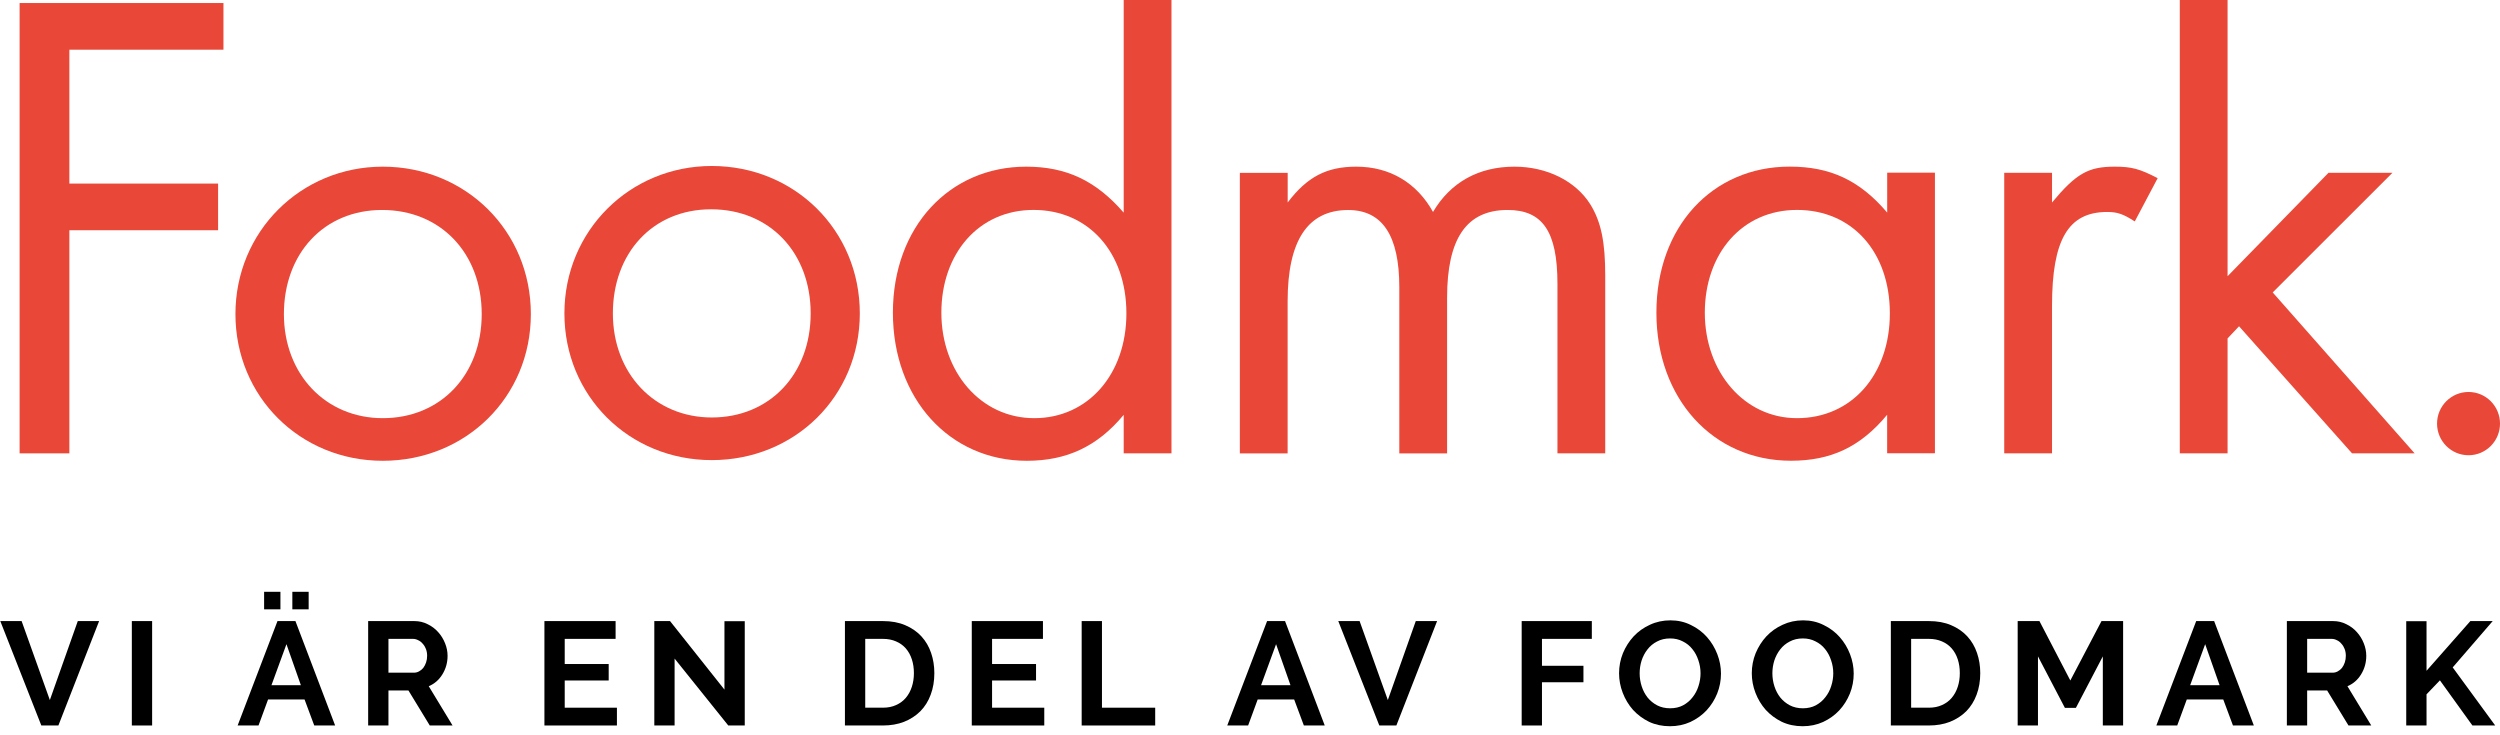 <svg width="255" height="75" viewBox="0 0 255 75" fill="none" xmlns="http://www.w3.org/2000/svg">
<path d="M7.076 5.069V18.725H22.245V23.484H7.076V46.242H2V0.31H22.793V5.069H7.076Z" fill="#E94737"/>
<path d="M39.046 17C47.487 17 54.147 23.553 54.147 32.035C54.147 40.516 47.492 47 39.046 47C30.601 47 24.015 40.447 24.015 32.035C24.015 23.623 30.67 17 39.046 17ZM39.046 42.653C44.946 42.653 49.135 38.241 49.135 32.035C49.135 25.829 44.946 21.417 38.977 21.417C33.008 21.417 28.958 25.898 28.958 32.035C28.958 38.172 33.21 42.653 39.046 42.653Z" fill="#E94737"/>
<path d="M72.601 16.931C81.041 16.931 87.701 23.484 87.701 31.965C87.701 40.447 81.047 46.931 72.601 46.931C64.155 46.931 57.57 40.377 57.57 31.965C57.57 23.553 64.224 16.931 72.601 16.931ZM72.601 42.583C78.501 42.583 82.689 38.172 82.689 31.965C82.689 25.759 78.501 21.348 72.532 21.348C66.563 21.348 62.513 25.829 62.513 31.965C62.513 38.102 66.765 42.583 72.601 42.583Z" fill="#E94737"/>
<path d="M119.491 0V46.242H114.617V42.311C111.938 45.553 108.781 47 104.736 47C96.843 47 91.076 40.655 91.076 31.896C91.076 23.137 96.843 17 104.667 17C108.786 17 111.805 18.448 114.617 21.689V0H119.491ZM105.491 42.653C110.981 42.653 114.893 38.172 114.893 31.965C114.893 25.759 111.05 21.412 105.422 21.412C99.793 21.412 96.019 25.893 96.019 31.896C96.019 37.899 100 42.653 105.491 42.653Z" fill="#E94737"/>
<path d="M131.344 17.62V20.653C133.332 18.031 135.325 17 138.344 17C141.777 17 144.52 18.656 146.168 21.62C147.953 18.586 150.834 17 154.47 17C157.765 17 160.715 18.448 162.225 20.862C163.325 22.656 163.734 24.723 163.734 28.104V46.242H158.86V28.932C158.86 23.623 157.351 21.417 153.779 21.417C149.59 21.417 147.603 24.312 147.603 30.384V46.247H142.729V29.284C142.729 24.045 141.012 21.422 137.515 21.422C133.395 21.422 131.338 24.526 131.338 30.732V46.247H126.464V17.63H131.338L131.344 17.62Z" fill="#E94737"/>
<path d="M197.363 17.62V46.236H192.489V42.305C189.746 45.617 186.722 46.995 182.677 46.995C174.715 46.995 168.953 40.65 168.953 31.89C168.953 23.131 174.651 16.995 182.544 16.995C186.663 16.995 189.682 18.373 192.494 21.684V17.614H197.368L197.363 17.62ZM183.294 42.653C188.853 42.653 192.765 38.241 192.765 31.965C192.765 25.69 188.922 21.412 183.294 21.412C177.665 21.412 173.891 25.893 173.891 31.896C173.891 37.899 177.872 42.653 183.294 42.653Z" fill="#E94737"/>
<path d="M209.306 17.62V20.653C211.777 17.689 213.011 17 215.689 17C217.406 17 218.23 17.208 220.08 18.175L217.746 22.587C216.577 21.828 215.96 21.62 214.935 21.62C210.954 21.62 209.306 24.445 209.306 31.207V46.242H204.432V17.625H209.306V17.62Z" fill="#E94737"/>
<path d="M227.213 28.173L237.508 17.625H244.03L231.816 29.829L246.294 46.242H239.91L228.382 33.279L227.213 34.518V46.242H222.339V0H227.213V28.173Z" fill="#E94737"/>
<path d="M251.79 46.434C253.563 46.434 255 44.99 255 43.208C255 41.426 253.563 39.982 251.79 39.982C250.017 39.982 248.579 41.426 248.579 43.208C248.579 44.99 250.017 46.434 251.79 46.434Z" fill="#E94737"/>
<path d="M245.436 74V63.365H247.506V68.42L251.976 63.35H254.256L250.176 68.075L254.511 74H252.186L248.871 69.395L247.506 70.82V74H245.436Z" fill="black"/>
<path d="M233.26 74V63.35H237.97C238.46 63.35 238.91 63.455 239.32 63.665C239.74 63.865 240.1 64.135 240.4 64.475C240.7 64.805 240.935 65.185 241.105 65.615C241.275 66.035 241.36 66.46 241.36 66.89C241.36 67.58 241.185 68.21 240.835 68.78C240.495 69.34 240.03 69.745 239.44 69.995L241.87 74H239.545L237.37 70.43H235.33V74H233.26ZM235.33 68.615H237.925C238.115 68.615 238.29 68.57 238.45 68.48C238.62 68.39 238.765 68.27 238.885 68.12C239.005 67.96 239.1 67.775 239.17 67.565C239.24 67.355 239.275 67.13 239.275 66.89C239.275 66.64 239.235 66.41 239.155 66.2C239.075 65.99 238.965 65.81 238.825 65.66C238.695 65.5 238.54 65.38 238.36 65.3C238.19 65.21 238.015 65.165 237.835 65.165H235.33V68.615Z" fill="black"/>
<path d="M224.012 63.35H225.842L229.892 74H227.762L226.772 71.345H223.052L222.077 74H219.947L224.012 63.35ZM226.397 69.89L224.927 65.705L223.397 69.89H226.397Z" fill="black"/>
<path d="M214.488 74V66.95L211.743 72.2H210.618L207.873 66.95V74H205.803V63.35H208.023L211.173 69.41L214.353 63.35H216.558V74H214.488Z" fill="black"/>
<path d="M192.866 74V63.35H196.736C197.606 63.35 198.366 63.49 199.016 63.77C199.676 64.05 200.226 64.43 200.666 64.91C201.106 65.39 201.436 65.955 201.656 66.605C201.876 67.245 201.986 67.93 201.986 68.66C201.986 69.47 201.861 70.205 201.611 70.865C201.371 71.515 201.021 72.075 200.561 72.545C200.101 73.005 199.546 73.365 198.896 73.625C198.256 73.875 197.536 74 196.736 74H192.866ZM199.901 68.66C199.901 68.15 199.831 67.68 199.691 67.25C199.551 66.82 199.346 66.45 199.076 66.14C198.806 65.83 198.471 65.59 198.071 65.42C197.681 65.25 197.236 65.165 196.736 65.165H194.936V72.185H196.736C197.246 72.185 197.696 72.095 198.086 71.915C198.486 71.735 198.816 71.49 199.076 71.18C199.346 70.86 199.551 70.485 199.691 70.055C199.831 69.625 199.901 69.16 199.901 68.66Z" fill="black"/>
<path d="M183.873 74.075C183.093 74.075 182.383 73.925 181.743 73.625C181.113 73.315 180.568 72.91 180.108 72.41C179.658 71.9 179.308 71.32 179.058 70.67C178.808 70.02 178.683 69.355 178.683 68.675C178.683 67.965 178.813 67.285 179.073 66.635C179.343 65.985 179.708 65.41 180.168 64.91C180.638 64.41 181.193 64.015 181.833 63.725C182.473 63.425 183.168 63.275 183.918 63.275C184.688 63.275 185.388 63.435 186.018 63.755C186.658 64.065 187.203 64.475 187.653 64.985C188.103 65.495 188.453 66.075 188.703 66.725C188.953 67.375 189.078 68.035 189.078 68.705C189.078 69.415 188.948 70.095 188.688 70.745C188.428 71.385 188.068 71.955 187.608 72.455C187.148 72.945 186.598 73.34 185.958 73.64C185.318 73.93 184.623 74.075 183.873 74.075ZM180.783 68.675C180.783 69.135 180.853 69.58 180.993 70.01C181.133 70.44 181.333 70.82 181.593 71.15C181.863 71.48 182.188 71.745 182.568 71.945C182.958 72.145 183.398 72.245 183.888 72.245C184.388 72.245 184.828 72.145 185.208 71.945C185.598 71.735 185.923 71.46 186.183 71.12C186.453 70.78 186.653 70.4 186.783 69.98C186.923 69.55 186.993 69.115 186.993 68.675C186.993 68.215 186.918 67.77 186.768 67.34C186.628 66.91 186.423 66.53 186.153 66.2C185.893 65.87 185.568 65.61 185.178 65.42C184.798 65.22 184.368 65.12 183.888 65.12C183.388 65.12 182.943 65.225 182.553 65.435C182.163 65.635 181.838 65.905 181.578 66.245C181.318 66.575 181.118 66.955 180.978 67.385C180.848 67.805 180.783 68.235 180.783 68.675Z" fill="black"/>
<path d="M170.335 74.075C169.555 74.075 168.845 73.925 168.205 73.625C167.575 73.315 167.03 72.91 166.57 72.41C166.12 71.9 165.77 71.32 165.52 70.67C165.27 70.02 165.145 69.355 165.145 68.675C165.145 67.965 165.275 67.285 165.535 66.635C165.805 65.985 166.17 65.41 166.63 64.91C167.1 64.41 167.655 64.015 168.295 63.725C168.935 63.425 169.63 63.275 170.38 63.275C171.15 63.275 171.85 63.435 172.48 63.755C173.12 64.065 173.665 64.475 174.115 64.985C174.565 65.495 174.915 66.075 175.165 66.725C175.415 67.375 175.54 68.035 175.54 68.705C175.54 69.415 175.41 70.095 175.15 70.745C174.89 71.385 174.53 71.955 174.07 72.455C173.61 72.945 173.06 73.34 172.42 73.64C171.78 73.93 171.085 74.075 170.335 74.075ZM167.245 68.675C167.245 69.135 167.315 69.58 167.455 70.01C167.595 70.44 167.795 70.82 168.055 71.15C168.325 71.48 168.65 71.745 169.03 71.945C169.42 72.145 169.86 72.245 170.35 72.245C170.85 72.245 171.29 72.145 171.67 71.945C172.06 71.735 172.385 71.46 172.645 71.12C172.915 70.78 173.115 70.4 173.245 69.98C173.385 69.55 173.455 69.115 173.455 68.675C173.455 68.215 173.38 67.77 173.23 67.34C173.09 66.91 172.885 66.53 172.615 66.2C172.355 65.87 172.03 65.61 171.64 65.42C171.26 65.22 170.83 65.12 170.35 65.12C169.85 65.12 169.405 65.225 169.015 65.435C168.625 65.635 168.3 65.905 168.04 66.245C167.78 66.575 167.58 66.955 167.44 67.385C167.31 67.805 167.245 68.235 167.245 68.675Z" fill="black"/>
<path d="M155.211 74V63.35H162.366V65.165H157.281V67.91H161.511V69.59H157.281V74H155.211Z" fill="black"/>
<path d="M138.679 63.35L141.559 71.405L144.409 63.35H146.584L142.429 74H140.689L136.504 63.35H138.679Z" fill="black"/>
<path d="M129.244 63.35H131.074L135.124 74H132.994L132.004 71.345H128.284L127.309 74H125.179L129.244 63.35ZM131.629 69.89L130.159 65.705L128.629 69.89H131.629Z" fill="black"/>
<path d="M110.33 74V63.35H112.4V72.185H117.83V74H110.33Z" fill="black"/>
<path d="M106.516 72.185V74H99.121V63.35H106.381V65.165H101.191V67.73H105.676V69.41H101.191V72.185H106.516Z" fill="black"/>
<path d="M86.183 74V63.35H90.053C90.924 63.35 91.683 63.49 92.334 63.77C92.993 64.05 93.543 64.43 93.984 64.91C94.424 65.39 94.754 65.955 94.974 66.605C95.194 67.245 95.303 67.93 95.303 68.66C95.303 69.47 95.178 70.205 94.928 70.865C94.689 71.515 94.338 72.075 93.879 72.545C93.418 73.005 92.864 73.365 92.213 73.625C91.573 73.875 90.853 74 90.053 74H86.183ZM93.219 68.66C93.219 68.15 93.148 67.68 93.008 67.25C92.868 66.82 92.663 66.45 92.394 66.14C92.124 65.83 91.788 65.59 91.388 65.42C90.999 65.25 90.553 65.165 90.053 65.165H88.254V72.185H90.053C90.564 72.185 91.013 72.095 91.403 71.915C91.803 71.735 92.133 71.49 92.394 71.18C92.663 70.86 92.868 70.485 93.008 70.055C93.148 69.625 93.219 69.16 93.219 68.66Z" fill="black"/>
<path d="M68.809 67.175V74H66.74V63.35H68.344L73.894 70.34V63.365H75.965V74H74.284L68.809 67.175Z" fill="black"/>
<path d="M62.926 72.185V74H55.531V63.35H62.791V65.165H57.601V67.73H62.086V69.41H57.601V72.185H62.926Z" fill="black"/>
<path d="M37.552 74V63.35H42.262C42.752 63.35 43.202 63.455 43.612 63.665C44.032 63.865 44.392 64.135 44.692 64.475C44.992 64.805 45.227 65.185 45.397 65.615C45.567 66.035 45.652 66.46 45.652 66.89C45.652 67.58 45.477 68.21 45.127 68.78C44.787 69.34 44.322 69.745 43.732 69.995L46.162 74H43.837L41.662 70.43H39.622V74H37.552ZM39.622 68.615H42.217C42.407 68.615 42.582 68.57 42.742 68.48C42.912 68.39 43.057 68.27 43.177 68.12C43.297 67.96 43.392 67.775 43.462 67.565C43.532 67.355 43.567 67.13 43.567 66.89C43.567 66.64 43.527 66.41 43.447 66.2C43.367 65.99 43.257 65.81 43.117 65.66C42.987 65.5 42.832 65.38 42.652 65.3C42.482 65.21 42.307 65.165 42.127 65.165H39.622V68.615Z" fill="black"/>
<path d="M28.303 63.35H30.134L34.184 74H32.053L31.064 71.345H27.343L26.369 74H24.238L28.303 63.35ZM30.689 69.89L29.218 65.705L27.689 69.89H30.689ZM26.939 62.15V60.365H28.604V62.15H26.939ZM29.819 62.15V60.365H31.483V62.15H29.819Z" fill="black"/>
<path d="M13.447 74V63.35H15.517V74H13.447Z" fill="black"/>
<path d="M2.205 63.35L5.085 71.405L7.935 63.35H10.11L5.955 74H4.215L0.03 63.35H2.205Z" fill="black"/>
</svg>
